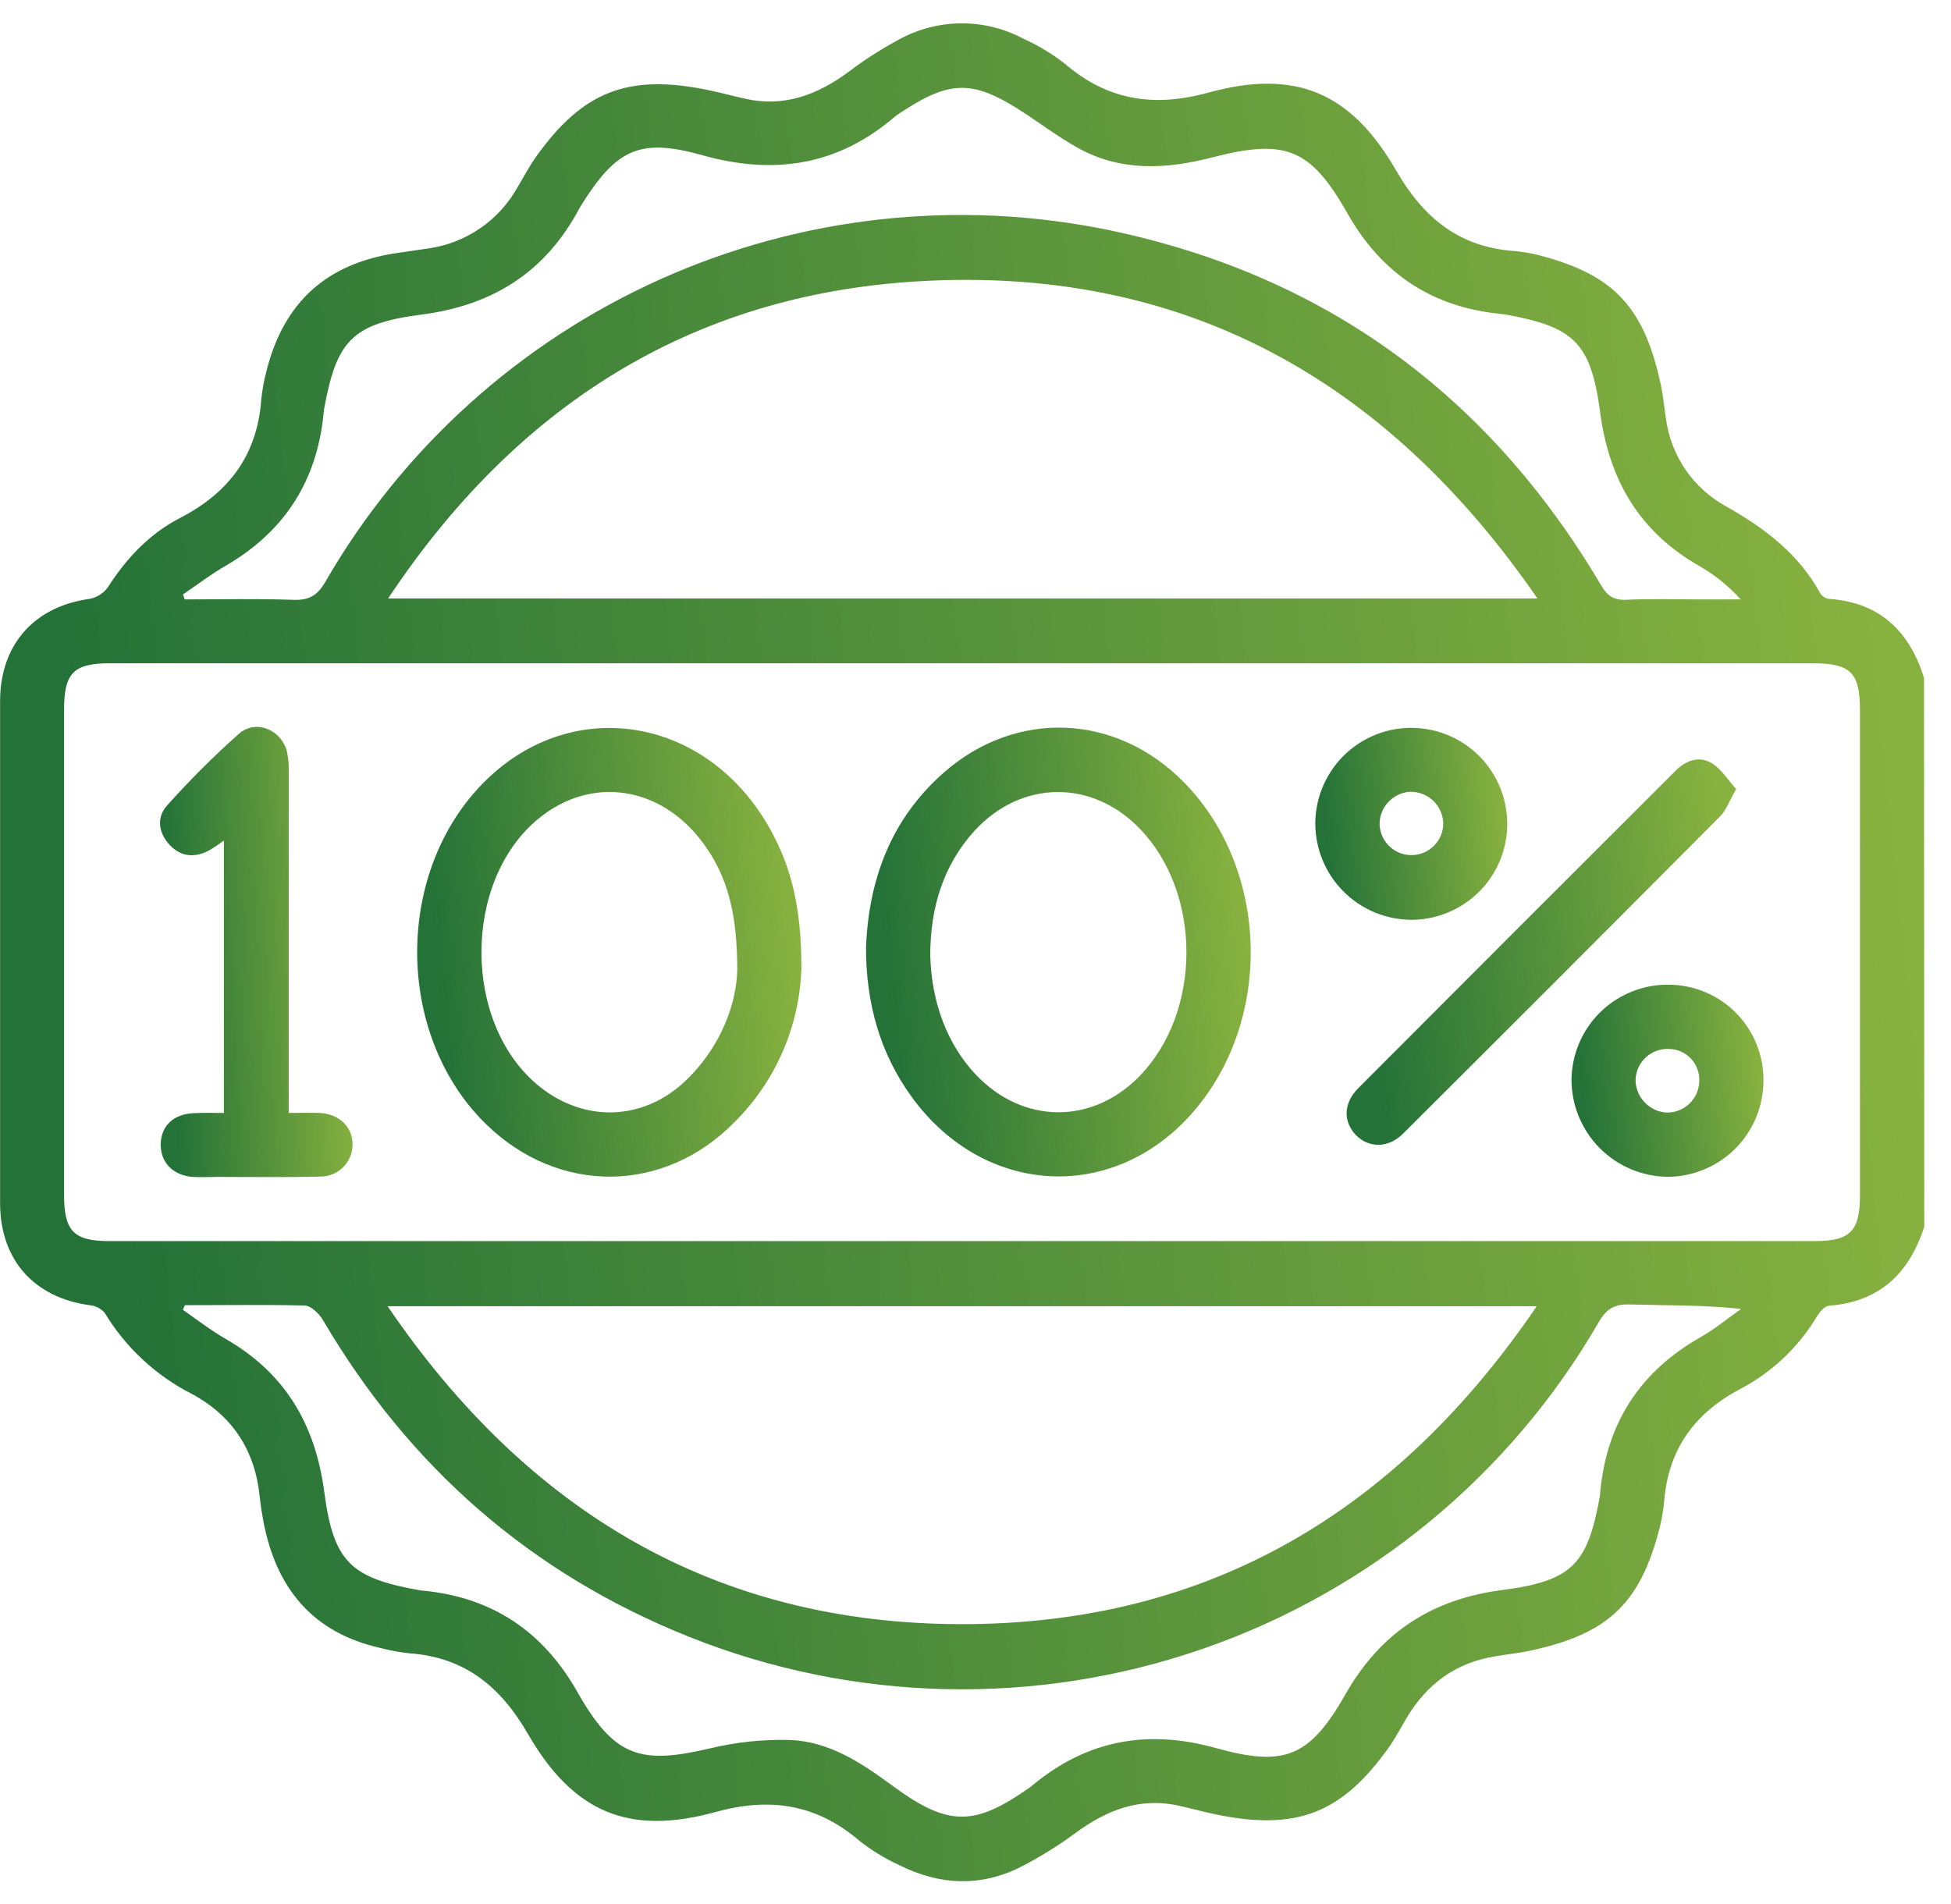 <svg width="42" height="41" viewBox="0 0 42 41" fill="none" xmlns="http://www.w3.org/2000/svg">
<g clip-path="url(#clip0_3188_2802)">
<path d="M41.425 26.408C41.101 27.416 40.462 28.029 39.372 28.111C39.282 28.118 39.179 28.239 39.123 28.327C38.728 28.993 38.158 29.537 37.473 29.899C36.491 30.413 35.916 31.195 35.826 32.315C35.804 32.557 35.76 32.796 35.692 33.029C35.271 34.55 34.584 35.2 32.883 35.55C32.658 35.596 32.429 35.617 32.203 35.658C31.346 35.789 30.718 36.252 30.279 36.989C30.156 37.197 30.044 37.415 29.904 37.611C28.898 39.03 27.926 39.428 26.17 39.062C25.906 39.007 25.646 38.936 25.384 38.877C24.54 38.687 23.827 38.969 23.156 39.461C22.788 39.732 22.4 39.974 21.994 40.184C21.116 40.633 20.225 40.59 19.354 40.153C19.048 40.012 18.76 39.836 18.496 39.627C17.574 38.841 16.575 38.688 15.406 39.011C13.537 39.525 12.341 39.023 11.361 37.324C10.774 36.308 10.002 35.68 8.817 35.595C8.603 35.572 8.39 35.533 8.182 35.478C6.72 35.148 5.94 34.181 5.67 32.752C5.638 32.58 5.61 32.406 5.592 32.232C5.493 31.231 5.011 30.484 4.124 30.007C3.35 29.612 2.703 29.008 2.254 28.265C2.171 28.17 2.055 28.111 1.93 28.1C0.728 27.936 0.003 27.12 0.002 25.901C0.002 22.299 0.002 18.697 0.002 15.095C0.002 13.877 0.737 13.057 1.931 12.893C2.09 12.862 2.231 12.771 2.325 12.639C2.725 12.014 3.224 11.486 3.884 11.147C4.928 10.607 5.535 9.798 5.623 8.614C5.644 8.399 5.683 8.187 5.739 7.978C6.112 6.502 7.036 5.672 8.538 5.448C8.765 5.414 8.992 5.385 9.219 5.349C9.621 5.293 10.005 5.144 10.339 4.913C10.674 4.683 10.95 4.378 11.146 4.023C11.276 3.807 11.397 3.575 11.545 3.367C12.546 1.968 13.517 1.581 15.252 1.94C15.515 1.995 15.776 2.066 16.038 2.125C16.88 2.316 17.598 2.041 18.268 1.547C18.609 1.288 18.971 1.056 19.348 0.853C19.758 0.627 20.217 0.507 20.684 0.503C21.152 0.499 21.613 0.611 22.026 0.831C22.345 0.974 22.646 1.156 22.922 1.371C23.843 2.162 24.841 2.317 26.01 1.995C27.889 1.478 29.084 1.985 30.058 3.675C30.643 4.692 31.414 5.32 32.599 5.404C32.813 5.423 33.026 5.462 33.233 5.522C34.764 5.943 35.407 6.635 35.761 8.321C35.807 8.546 35.826 8.775 35.862 9.002C35.913 9.398 36.057 9.777 36.282 10.108C36.507 10.438 36.808 10.71 37.159 10.902C37.981 11.367 38.716 11.917 39.182 12.767C39.202 12.8 39.229 12.828 39.26 12.85C39.292 12.871 39.328 12.886 39.366 12.893C40.462 12.966 41.103 13.584 41.419 14.592L41.425 26.408ZM20.736 14.28H2.377C1.581 14.28 1.379 14.485 1.379 15.29V25.725C1.379 26.505 1.589 26.72 2.352 26.72H39.067C39.835 26.72 40.04 26.504 40.04 25.73C40.04 22.252 40.04 18.774 40.04 15.296C40.04 14.475 39.841 14.28 39.007 14.28H20.736ZM33.097 12.885C29.817 8.123 25.416 5.708 19.722 6.059C14.84 6.361 11.095 8.761 8.355 12.885H33.097ZM33.081 28.122H8.344C11.354 32.545 15.408 34.967 20.712 34.967C26.016 34.967 30.072 32.547 33.081 28.124V28.122ZM3.939 12.797L3.977 12.905C4.756 12.905 5.536 12.887 6.314 12.914C6.653 12.926 6.833 12.823 7.007 12.521C8.668 9.646 11.193 7.367 14.223 6.009C17.254 4.651 20.636 4.283 23.887 4.957C28.534 5.929 32.051 8.514 34.466 12.598C34.599 12.822 34.73 12.922 34.999 12.913C35.539 12.889 36.079 12.905 36.62 12.905H37.473C37.22 12.622 36.922 12.381 36.593 12.192C35.296 11.457 34.64 10.341 34.446 8.872C34.246 7.359 33.869 7.035 32.393 6.768C32.367 6.768 32.34 6.763 32.313 6.759C30.835 6.616 29.744 5.895 29.01 4.598C28.207 3.186 27.674 2.982 26.092 3.39C25.102 3.646 24.115 3.699 23.185 3.174C22.811 2.963 22.463 2.707 22.104 2.468C20.963 1.712 20.483 1.692 19.346 2.452C19.312 2.474 19.28 2.498 19.249 2.524C18.028 3.568 16.655 3.772 15.125 3.343C13.774 2.965 13.275 3.201 12.509 4.424C12.495 4.447 12.481 4.469 12.469 4.493C11.74 5.861 10.605 6.577 9.066 6.774C7.573 6.967 7.246 7.346 6.979 8.793C6.971 8.833 6.969 8.873 6.965 8.914C6.822 10.341 6.141 11.421 4.9 12.156C4.57 12.343 4.26 12.58 3.939 12.797ZM3.979 28.1L3.938 28.2C4.246 28.416 4.541 28.643 4.863 28.829C6.14 29.564 6.79 30.671 6.981 32.124C7.181 33.637 7.558 33.971 9.021 34.235C9.048 34.24 9.075 34.244 9.101 34.245C10.597 34.387 11.695 35.125 12.432 36.432C13.23 37.837 13.793 37.993 15.287 37.641C15.849 37.506 16.426 37.445 17.003 37.461C17.855 37.492 18.548 37.956 19.219 38.45C20.427 39.338 20.981 39.315 22.166 38.485C22.188 38.469 22.209 38.453 22.229 38.435C23.4 37.462 24.704 37.225 26.169 37.633C27.633 38.041 28.185 37.849 28.962 36.48C29.718 35.149 30.824 34.427 32.347 34.231C33.869 34.035 34.184 33.657 34.447 32.178C34.447 32.164 34.447 32.151 34.447 32.138C34.583 30.643 35.301 29.531 36.609 28.788C36.916 28.615 37.191 28.385 37.482 28.18C36.656 28.092 35.861 28.107 35.078 28.084C34.753 28.076 34.584 28.177 34.418 28.463C32.514 31.757 29.487 34.254 25.891 35.499C22.296 36.743 18.373 36.652 14.84 35.242C11.429 33.879 8.809 31.584 6.951 28.418C6.87 28.281 6.695 28.111 6.559 28.107C5.703 28.086 4.84 28.1 3.979 28.1Z" fill="url(#paint0_linear_3188_2802)"/>
<path d="M18.643 20.408C18.699 18.932 19.183 17.637 20.307 16.642C21.876 15.258 24.042 15.357 25.503 16.858C27.349 18.756 27.405 22.033 25.627 24.007C23.914 25.906 21.175 25.736 19.636 23.629C18.937 22.673 18.643 21.585 18.643 20.408ZM20.026 20.556C20.047 21.574 20.395 22.491 21.007 23.136C22.024 24.21 23.522 24.216 24.543 23.157C25.872 21.774 25.875 19.233 24.543 17.848C23.514 16.774 21.988 16.787 20.977 17.888C20.296 18.641 20.029 19.555 20.026 20.556Z" fill="url(#paint1_linear_3188_2802)"/>
<path d="M17.252 20.837C17.216 22.088 16.7 23.277 15.812 24.159C14.29 25.71 12.02 25.722 10.465 24.204C8.487 22.274 8.485 18.727 10.465 16.795C12.367 14.94 15.252 15.444 16.588 17.867C17.036 18.682 17.251 19.533 17.252 20.837ZM15.871 20.873C15.871 19.632 15.647 18.843 15.134 18.148C14.225 16.918 12.735 16.696 11.602 17.617C9.947 18.964 9.953 22.056 11.614 23.392C12.593 24.178 13.861 24.131 14.767 23.26C15.551 22.507 15.861 21.558 15.871 20.873Z" fill="url(#paint2_linear_3188_2802)"/>
<path d="M4.82 23.961V18.095C4.716 18.174 4.608 18.246 4.496 18.312C4.185 18.475 3.888 18.446 3.649 18.187C3.411 17.929 3.365 17.596 3.598 17.34C4.082 16.798 4.597 16.284 5.14 15.8C5.496 15.487 6.032 15.692 6.171 16.155C6.208 16.313 6.223 16.475 6.215 16.638C6.215 18.915 6.215 21.192 6.215 23.47V23.961C6.462 23.961 6.673 23.953 6.884 23.961C7.304 23.983 7.59 24.263 7.59 24.64C7.59 24.732 7.572 24.823 7.536 24.907C7.501 24.992 7.449 25.069 7.384 25.133C7.318 25.198 7.241 25.248 7.155 25.282C7.07 25.316 6.979 25.332 6.887 25.331C6.16 25.35 5.431 25.338 4.704 25.338C4.516 25.338 4.326 25.349 4.139 25.338C3.714 25.3 3.454 25.021 3.46 24.632C3.467 24.243 3.732 23.984 4.169 23.966C4.378 23.954 4.574 23.961 4.82 23.961Z" fill="url(#paint3_linear_3188_2802)"/>
<path d="M37.375 16.987C37.231 17.236 37.165 17.439 37.032 17.573C34.761 19.857 32.484 22.136 30.201 24.41C29.887 24.722 29.467 24.72 29.192 24.44C28.918 24.16 28.912 23.758 29.236 23.432C31.512 21.149 33.789 18.87 36.07 16.595C36.286 16.373 36.573 16.27 36.839 16.424C37.049 16.545 37.189 16.784 37.375 16.987Z" fill="url(#paint4_linear_3188_2802)"/>
<path d="M28.315 17.726C28.317 17.318 28.44 16.92 28.668 16.582C28.896 16.243 29.219 15.98 29.596 15.825C29.973 15.67 30.388 15.63 30.788 15.711C31.188 15.791 31.555 15.988 31.843 16.277C32.131 16.565 32.328 16.933 32.407 17.333C32.487 17.733 32.447 18.148 32.291 18.525C32.136 18.902 31.872 19.224 31.533 19.452C31.195 19.679 30.796 19.801 30.389 19.803C29.838 19.802 29.311 19.583 28.922 19.193C28.533 18.804 28.315 18.276 28.315 17.726ZM30.368 17.046C30.185 17.053 30.012 17.133 29.887 17.267C29.762 17.4 29.694 17.578 29.699 17.762C29.709 17.939 29.787 18.106 29.918 18.227C30.048 18.348 30.221 18.414 30.399 18.41C30.577 18.406 30.746 18.333 30.872 18.207C30.997 18.081 31.068 17.91 31.07 17.732C31.066 17.548 30.99 17.373 30.858 17.244C30.726 17.116 30.548 17.045 30.364 17.046H30.368Z" fill="url(#paint5_linear_3188_2802)"/>
<path d="M37.962 23.283C37.958 23.827 37.739 24.349 37.353 24.733C36.967 25.117 36.445 25.334 35.9 25.336C35.349 25.33 34.822 25.107 34.434 24.714C34.047 24.322 33.83 23.793 33.83 23.242C33.834 22.968 33.892 22.699 34 22.448C34.108 22.197 34.265 21.97 34.462 21.78C34.658 21.59 34.891 21.442 35.145 21.342C35.399 21.242 35.671 21.194 35.944 21.2C36.214 21.204 36.48 21.26 36.727 21.367C36.975 21.474 37.199 21.628 37.386 21.822C37.574 22.015 37.721 22.244 37.82 22.495C37.919 22.745 37.967 23.013 37.962 23.283ZM35.88 23.953C35.971 23.954 36.061 23.938 36.146 23.904C36.23 23.871 36.307 23.821 36.372 23.758C36.437 23.694 36.489 23.619 36.525 23.536C36.561 23.452 36.58 23.363 36.581 23.272C36.584 23.184 36.571 23.097 36.54 23.015C36.51 22.933 36.464 22.858 36.404 22.794C36.344 22.73 36.273 22.678 36.193 22.642C36.113 22.606 36.027 22.586 35.94 22.584C35.849 22.578 35.759 22.59 35.673 22.62C35.587 22.649 35.508 22.696 35.44 22.756C35.372 22.816 35.317 22.889 35.277 22.971C35.238 23.053 35.215 23.141 35.209 23.232C35.206 23.416 35.275 23.593 35.4 23.728C35.525 23.862 35.697 23.943 35.88 23.953Z" fill="url(#paint6_linear_3188_2802)"/>
</g>
<defs>
<linearGradient id="paint0_linear_3188_2802" x1="35.965" y1="-29.497" x2="-2.989" y2="-25.319" gradientUnits="userSpaceOnUse">
<stop stop-color="#88B23F"/>
<stop offset="1" stop-color="#247238"/>
</linearGradient>
<linearGradient id="paint1_linear_3188_2802" x1="25.833" y1="8.418" x2="18.017" y2="9.112" gradientUnits="userSpaceOnUse">
<stop stop-color="#88B23F"/>
<stop offset="1" stop-color="#247238"/>
</linearGradient>
<linearGradient id="paint2_linear_3188_2802" x1="16.162" y1="8.428" x2="8.355" y2="9.12" gradientUnits="userSpaceOnUse">
<stop stop-color="#88B23F"/>
<stop offset="1" stop-color="#247238"/>
</linearGradient>
<linearGradient id="paint3_linear_3188_2802" x1="7.043" y1="8.38" x2="3.109" y2="8.554" gradientUnits="userSpaceOnUse">
<stop stop-color="#88B23F"/>
<stop offset="1" stop-color="#247238"/>
</linearGradient>
<linearGradient id="paint4_linear_3188_2802" x1="36.27" y1="10.128" x2="28.38" y2="10.954" gradientUnits="userSpaceOnUse">
<stop stop-color="#88B23F"/>
<stop offset="1" stop-color="#247238"/>
</linearGradient>
<linearGradient id="paint5_linear_3188_2802" x1="31.902" y1="12.571" x2="28.013" y2="12.974" gradientUnits="userSpaceOnUse">
<stop stop-color="#88B23F"/>
<stop offset="1" stop-color="#247238"/>
</linearGradient>
<linearGradient id="paint6_linear_3188_2802" x1="37.418" y1="18.098" x2="33.529" y2="18.5" gradientUnits="userSpaceOnUse">
<stop stop-color="#88B23F"/>
<stop offset="1" stop-color="#247238"/>
</linearGradient>
<clipPath id="clip0_3188_2802">
<rect width="41.425" height="40" fill="white" transform="translate(0 0.5)"/>
</clipPath>
</defs>
</svg>
